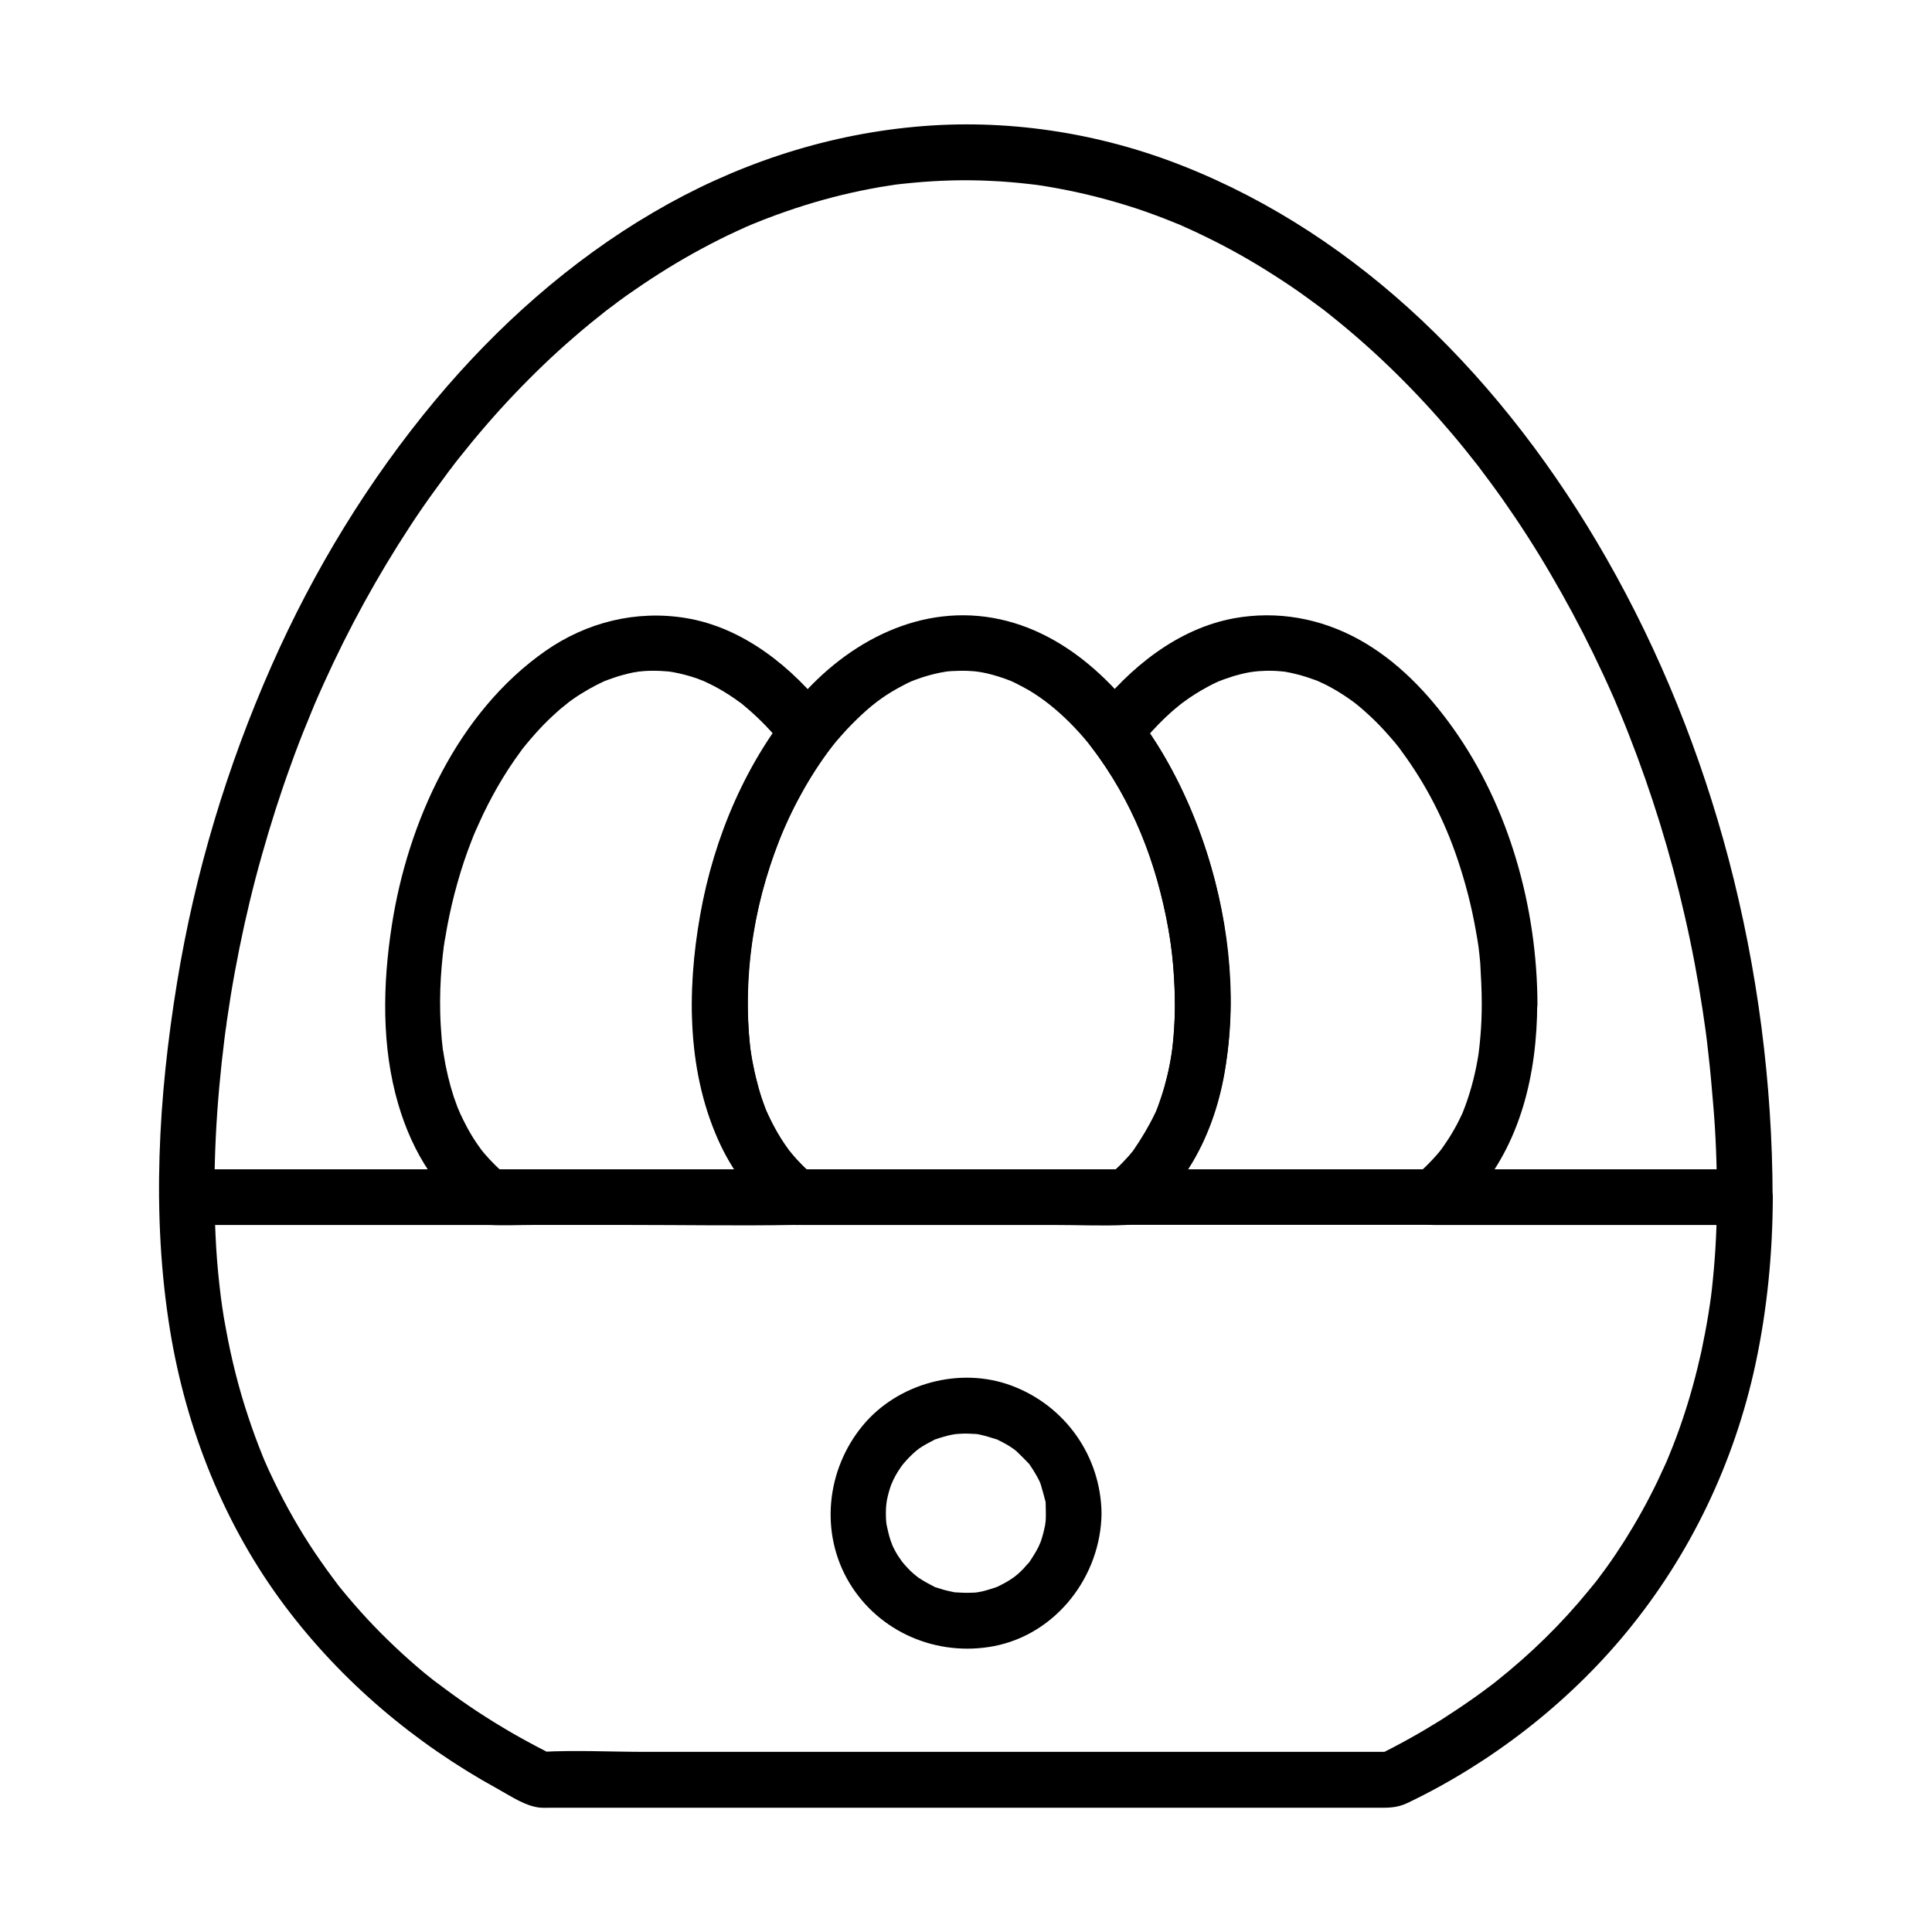 <?xml version="1.0" encoding="UTF-8"?>
<!-- Uploaded to: ICON Repo, www.iconrepo.com, Generator: ICON Repo Mixer Tools -->
<svg fill="#000000" width="800px" height="800px" version="1.1" viewBox="144 144 512 512" xmlns="http://www.w3.org/2000/svg">
 <g>
  <path d="m599.01 461.25c0 7.332-0.344 14.613-1.082 21.895-0.148 1.625-0.344 3.246-0.543 4.871-0.148 1.277 0.148-0.984-0.051 0.246-0.051 0.344-0.098 0.738-0.148 1.082-0.148 0.984-0.297 1.918-0.441 2.902-0.543 3.344-1.18 6.641-1.871 9.938-1.379 6.199-3.051 12.348-5.117 18.402-0.984 2.953-2.117 5.902-3.297 8.809-0.148 0.395-0.934 2.215-0.395 0.984-0.297 0.688-0.59 1.426-0.934 2.117-0.641 1.379-1.277 2.754-1.918 4.133-2.609 5.41-5.512 10.629-8.707 15.695-1.574 2.461-3.199 4.922-4.922 7.281-0.789 1.082-1.625 2.164-2.41 3.246-0.148 0.246-0.836 1.082 0 0-0.195 0.246-0.395 0.492-0.59 0.738-0.543 0.641-1.031 1.277-1.574 1.918-7.184 8.809-15.398 16.828-24.305 23.91-0.395 0.344-2.066 1.625-0.934 0.738-0.641 0.492-1.277 0.984-1.969 1.477-1.23 0.934-2.461 1.82-3.738 2.707-2.656 1.871-5.41 3.691-8.168 5.461-5.512 3.445-11.168 6.594-16.973 9.445 1.23-0.344 2.461-0.688 3.738-0.984h-22.484-53.727-65.238-56.188c-9.102 0-18.352-0.492-27.453 0h-0.395c1.23 0.344 2.461 0.688 3.738 0.984-6.25-3.102-12.348-6.496-18.254-10.281-2.953-1.871-5.805-3.836-8.609-5.856-0.738-0.543-1.477-1.082-2.215-1.625-0.344-0.246-0.641-0.492-0.984-0.738-0.195-0.148-1.18-0.934-0.492-0.344 0.738 0.59-0.297-0.246-0.441-0.344-0.344-0.246-0.641-0.492-0.984-0.738-0.738-0.59-1.426-1.133-2.164-1.723-5.461-4.527-10.578-9.348-15.398-14.516-2.363-2.559-4.676-5.215-6.887-7.922-0.543-0.641-1.031-1.277-1.523-1.969-0.688-0.887 0.688 0.887 0 0-0.246-0.344-0.492-0.641-0.738-0.984-1.133-1.523-2.215-3-3.297-4.574-4.133-5.902-7.824-12.152-11.07-18.598-0.836-1.672-1.625-3.297-2.41-4.969-0.344-0.789-0.738-1.574-1.082-2.41-0.195-0.395-0.344-0.789-0.543-1.23 0.441 0.984 0.051 0.148-0.148-0.395-1.426-3.543-2.754-7.086-3.938-10.727-2.508-7.527-4.43-15.254-5.856-23.074-0.395-2.016-0.738-4.082-1.031-6.148-0.051-0.492-0.148-0.984-0.195-1.477-0.051-0.195-0.195-1.426-0.051-0.246-0.148-1.23-0.297-2.461-0.441-3.738-0.492-4.328-0.836-8.707-1.031-13.039-0.836-17.418 0.195-35.031 2.363-52.348 0.148-0.984 0.246-2.016 0.395-3-0.148 1.277 0.246-1.574 0.246-1.77 0.344-2.262 0.688-4.477 1.031-6.742 0.688-4.184 1.477-8.414 2.312-12.594 1.672-8.266 3.641-16.48 5.953-24.602 2.262-8.02 4.773-15.941 7.625-23.762 1.379-3.887 2.856-7.723 4.43-11.512 0.344-0.887 0.738-1.77 1.082-2.656 0.543-1.379 0.195-0.543 0.098-0.246 0.195-0.441 0.395-0.887 0.543-1.328 0.836-1.969 1.723-3.938 2.609-5.902 6.543-14.516 14.219-28.488 22.926-41.77 2.117-3.246 4.328-6.445 6.594-9.543 1.133-1.574 2.262-3.102 3.394-4.625 0.246-0.344 0.543-0.738 0.836-1.082 0.098-0.148 0.984-1.277 0.441-0.59s0.344-0.441 0.441-0.59c0.344-0.441 0.688-0.887 1.031-1.328 4.723-5.953 9.691-11.758 14.957-17.27 5.066-5.312 10.332-10.383 15.891-15.152 2.707-2.363 5.512-4.625 8.316-6.84 0.887-0.688-0.887 0.688 0 0 0.344-0.246 0.688-0.492 0.984-0.738 0.688-0.492 1.328-0.984 2.016-1.523 1.523-1.133 3.051-2.215 4.574-3.246 5.758-3.984 11.711-7.676 17.859-10.973 3.051-1.625 6.102-3.199 9.25-4.625 1.574-0.738 3.102-1.426 4.676-2.066-1.477 0.641 0.59-0.246 1.031-0.395 0.836-0.344 1.672-0.688 2.508-0.984 6.445-2.461 13.039-4.527 19.73-6.148 3.297-0.789 6.641-1.477 9.988-2.066 1.574-0.246 3.148-0.492 4.723-0.738-1.672 0.246 0.492-0.051 1.031-0.098 0.984-0.098 2.016-0.195 3-0.297 6.84-0.641 13.727-0.836 20.566-0.492 3.394 0.148 6.84 0.441 10.234 0.836 0.492 0.051 2.805 0.344 1.031 0.098 0.789 0.098 1.574 0.246 2.363 0.344 1.77 0.297 3.543 0.59 5.312 0.934 6.641 1.277 13.234 3 19.68 5.117 3.246 1.082 6.445 2.262 9.594 3.543 0.395 0.148 2.508 1.031 1.031 0.395 0.738 0.297 1.477 0.641 2.215 0.984 1.672 0.738 3.297 1.477 4.969 2.312 6.25 3 12.301 6.394 18.156 10.137 2.953 1.871 5.902 3.836 8.758 5.902 1.379 0.984 2.707 1.969 4.035 2.953 0.344 0.246 0.688 0.492 0.984 0.738 1.625 1.23-0.738-0.59 0.246 0.195 0.738 0.59 1.477 1.18 2.215 1.77 11.465 9.199 21.941 19.582 31.438 30.801 2.461 2.902 4.82 5.856 7.133 8.809-0.836-1.082 0.887 1.18 1.082 1.477 0.543 0.738 1.082 1.426 1.625 2.164 1.133 1.523 2.262 3.102 3.394 4.676 4.574 6.496 8.855 13.137 12.84 19.977 4.035 6.887 7.824 13.922 11.316 21.105 1.77 3.641 3.492 7.332 5.117 11.02 0.395 0.887 0.789 1.77 1.133 2.656 0.195 0.441 0.395 0.887 0.543 1.328 0.543 1.277-0.641-1.574 0.246 0.543 0.789 1.918 1.574 3.789 2.312 5.707 6.148 15.645 11.121 31.734 14.859 48.117 1.918 8.316 3.492 16.68 4.773 25.094 0.688 4.574 0.984 6.641 1.523 11.562 0.492 4.281 0.887 8.609 1.23 12.891 0.742 8.25 1.035 16.66 1.035 25.125 0 3.836 3.394 7.578 7.379 7.379 3.984-0.195 7.379-3.246 7.379-7.379-0.051-30.16-3.984-60.418-11.66-89.594-7.328-27.75-18.152-54.809-32.418-79.754-13.234-23.172-29.57-44.82-49.004-63.125-18.449-17.367-39.703-31.539-63.27-40.836-22.387-8.855-46.984-12.594-70.996-10.332-24.5 2.262-48.07 10.234-69.273 22.68-22.043 12.891-41.426 30.207-57.762 49.742-17.711 21.254-32.227 45.066-43.395 70.355-11.855 26.812-20.32 54.957-25.043 83.887-4.973 30.359-6.84 61.797-1.871 92.301 4.281 26.223 14.414 51.711 30.453 73.062 15.055 20.023 34.391 36.359 56.336 48.414 3.492 1.918 7.625 4.82 11.66 5.019 0.738 0.051 1.523 0 2.262 0h10.875 41.031 55.352 55.844 43.199 12.496c3.148 0 5.461 0.148 8.461-1.277 21.992-10.527 42.312-26.223 57.859-45.066 17.023-20.613 28.734-45.117 34.34-71.289 3.102-14.516 4.527-29.371 4.574-44.184 0-3.836-3.394-7.578-7.379-7.379-4.035 0.191-7.379 3.242-7.43 7.375z"/>
  <path d="m606.39 453.87h-72.52-10.086c-3.836 0-7.578 3.394-7.379 7.379 0.195 3.984 3.246 7.379 7.379 7.379h72.52 10.086c3.836 0 7.578-3.394 7.379-7.379-0.148-3.984-3.199-7.379-7.379-7.379z"/>
  <path d="m273.6 453.87h-70.109-9.938c-3.836 0-7.578 3.394-7.379 7.379 0.195 3.984 3.246 7.379 7.379 7.379h70.109 9.938c3.836 0 7.578-3.394 7.379-7.379-0.145-3.984-3.246-7.379-7.379-7.379z"/>
  <path d="m421.16 545.04c0 0.688 0 1.379-0.051 2.016 0 0.246-0.344 2.41-0.051 0.688-0.246 1.277-0.543 2.559-0.934 3.836-0.195 0.641-0.395 1.23-0.641 1.82 0.59-1.523-0.195 0.395-0.297 0.59-0.688 1.328-1.477 2.609-2.312 3.836-1.133 1.672 0.984-0.934-0.395 0.492-0.441 0.441-0.836 0.934-1.277 1.426-0.441 0.441-0.887 0.887-1.379 1.328-0.148 0.148-1.77 1.426-0.492 0.441-1.031 0.789-2.117 1.477-3.199 2.066-0.543 0.297-1.133 0.59-1.723 0.887-0.789 0.344-0.789 0.344 0 0-0.297 0.098-0.59 0.246-0.934 0.344-1.133 0.344-2.262 0.738-3.445 0.984-0.195 0.051-2.363 0.395-0.641 0.148-0.688 0.098-1.328 0.148-2.016 0.148-1.379 0.051-2.707 0-4.082-0.098-2.117-0.148 1.379 0.395-0.688-0.098-0.836-0.195-1.723-0.344-2.559-0.59-0.641-0.195-1.23-0.395-1.871-0.59-1.969-0.59 1.18 0.688-0.641-0.246-1.133-0.59-2.262-1.18-3.344-1.871-0.543-0.344-1.082-0.688-1.574-1.082 1.328 0.984-0.344-0.297-0.492-0.441-1.133-0.984-2.117-2.066-3.051-3.199 0.887 1.031 0.148 0.195 0 0-0.344-0.543-0.738-1.031-1.082-1.574-0.688-1.082-1.277-2.215-1.77-3.394 0.688 1.523-0.148-0.441-0.195-0.641-0.195-0.641-0.395-1.23-0.543-1.871-0.148-0.641-0.297-1.277-0.441-1.918-0.148-0.887-0.148-0.887-0.051 0-0.051-0.441-0.098-0.887-0.148-1.328-0.098-1.379-0.098-2.707 0-4.082 0-0.246 0.344-2.41 0.051-0.688 0.098-0.641 0.246-1.277 0.395-1.918 0.297-1.277 0.688-2.508 1.18-3.738-0.59 1.523 0.195-0.395 0.297-0.59 0.395-0.789 0.789-1.523 1.23-2.215 0.297-0.441 0.59-0.887 0.887-1.328 0.195-0.297 1.133-1.379 0.195-0.297 0.836-0.984 1.672-1.918 2.609-2.805 0.441-0.441 0.934-0.836 1.426-1.277-1.23 1.031 0.344-0.246 0.543-0.395 1.23-0.836 2.559-1.523 3.887-2.215 1.82-0.934-1.328 0.344 0.641-0.246 0.641-0.195 1.23-0.441 1.871-0.59 0.641-0.195 1.277-0.344 1.918-0.492 0.195-0.051 2.363-0.395 0.641-0.148 1.328-0.148 2.707-0.246 4.082-0.195 0.688 0 1.328 0.098 2.016 0.098 0.887 0.098 0.887 0.098 0.051 0 0.441 0.051 0.887 0.148 1.277 0.246 1.277 0.297 2.508 0.688 3.789 1.082 1.969 0.59-1.18-0.688 0.641 0.246 0.789 0.395 1.523 0.738 2.262 1.18 0.543 0.344 1.082 0.641 1.625 1.031 0.344 0.246 0.688 0.492 1.031 0.738-0.641-0.492-0.641-0.492 0 0.051 1.082 1.031 2.117 2.066 3.148 3.148 1.379 1.477-0.688-1.18 0.395 0.492 0.492 0.688 0.934 1.426 1.379 2.164 0.344 0.543 0.641 1.133 0.934 1.672 0.195 0.395 0.395 0.789 0.543 1.18-0.344-0.789-0.344-0.738 0 0.051 0.441 1.477 0.836 2.902 1.23 4.43 0.492 2.016-0.051-1.426 0.098 0.688-0.004 0.844 0.047 1.73 0.047 2.613 0.051 3.836 3.344 7.578 7.379 7.379 3.938-0.195 7.43-3.246 7.379-7.379-0.195-15.203-9.691-28.586-23.91-33.852-13.629-5.066-30.062-0.641-39.359 10.578-9.691 11.711-11.465 28.535-3.543 41.723 7.922 13.137 23.223 19.582 38.18 16.777 16.629-3.148 28.438-18.547 28.633-35.18 0.051-3.836-3.445-7.578-7.379-7.379-4.035 0.148-7.332 3.199-7.379 7.332z"/>
  <path d="m354.93 453.87h-71.094-10.234c1.723 0.738 3.492 1.426 5.215 2.164-2.363-1.969-4.574-4.133-6.594-6.496-0.195-0.246-0.344-0.492-0.543-0.688-0.738-0.789 0.688 0.984 0.051 0.098-0.395-0.59-0.836-1.133-1.23-1.723-0.984-1.426-1.871-2.902-2.707-4.43-0.738-1.379-1.426-2.805-2.117-4.281 0.59 1.277-0.195-0.543-0.395-0.984-0.344-0.934-0.688-1.871-1.031-2.856-1.18-3.641-2.066-7.379-2.656-11.168-0.051-0.395-0.098-0.738-0.195-1.133-0.195-1.277 0.098 0.934-0.051-0.344-0.098-0.934-0.195-1.82-0.297-2.754-0.195-2.363-0.344-4.723-0.395-7.086-0.098-4.035 0.051-8.117 0.395-12.152 0.098-1.031 0.195-2.066 0.297-3.051 0.051-0.395 0.098-0.789 0.148-1.133 0-0.148 0.195-1.723 0.098-0.934s0.098-0.789 0.148-0.934c0.051-0.395 0.098-0.738 0.195-1.133 0.195-1.133 0.395-2.262 0.59-3.394 0.738-3.887 1.625-7.723 2.707-11.512 1.082-3.887 2.363-7.676 3.836-11.414 0.297-0.789 0.641-1.625 0.984-2.41 0.492-1.133-0.395 0.836 0.148-0.297 0.195-0.441 0.395-0.887 0.59-1.328 0.789-1.77 1.625-3.543 2.508-5.266 1.672-3.246 3.492-6.445 5.512-9.543 0.984-1.523 2.066-3.051 3.148-4.527 0.195-0.297 0.395-0.543 0.59-0.836 0.688-0.934-0.641 0.789 0.098-0.098 0.641-0.789 1.277-1.574 1.918-2.312 2.164-2.559 4.477-4.969 6.988-7.184 0.543-0.492 1.082-0.984 1.672-1.426 0.297-0.246 2.164-1.723 0.934-0.789 1.277-0.984 2.609-1.918 3.984-2.754 1.277-0.789 2.559-1.523 3.887-2.215 0.688-0.344 1.379-0.688 2.117-1.031 0.246-0.098 0.543-0.246 0.789-0.344-1.672 0.738 0.148 0 0.395-0.098 1.23-0.441 2.508-0.887 3.836-1.23 0.738-0.195 1.477-0.395 2.215-0.543 0.395-0.098 0.738-0.148 1.133-0.195 0.246-0.051 1.82-0.297 0.688-0.148-0.934 0.098 1.426-0.098 1.871-0.148 0.789-0.051 1.523-0.051 2.312-0.051 1.082 0 2.117 0.051 3.199 0.148 0.195 0 1.672 0.148 0.789 0.051-0.887-0.098 0.934 0.148 1.133 0.195 2.066 0.395 4.133 0.934 6.148 1.625 0.344 0.148 2.656 1.031 1.574 0.59 0.984 0.441 1.969 0.934 2.953 1.426 1.871 0.984 3.641 2.066 5.363 3.246 0.395 0.297 0.836 0.59 1.23 0.887 1.969 1.379-0.441-0.395 0.641 0.441 0.887 0.738 1.77 1.477 2.656 2.262 3.641 3.246 6.887 6.84 9.84 10.676-0.395-3-0.789-5.953-1.133-8.953-11.855 15.547-19.285 34.734-22.434 53.973-3.148 19.336-2.953 39.852 5.164 58.008 3.445 7.723 8.758 14.809 15.301 20.223 3.051 2.559 7.43 3 10.43 0 2.609-2.609 3.102-7.871 0-10.43-2.559-2.117-4.82-4.43-6.938-6.988-0.887-1.031-0.098-0.098 0.051 0.098-0.246-0.297-0.492-0.641-0.688-0.984-0.492-0.641-0.934-1.328-1.379-1.969-1.031-1.574-1.918-3.148-2.754-4.82-0.395-0.738-0.738-1.523-1.082-2.312-0.098-0.246-0.543-1.277-0.051 0-0.148-0.395-0.344-0.836-0.492-1.23-0.688-1.77-1.328-3.641-1.82-5.461-0.543-1.969-1.031-3.938-1.426-5.902-0.195-0.984-0.395-1.969-0.543-2.953-0.098-0.492-0.148-0.984-0.246-1.523 0.148 1.031-0.051-0.395-0.098-0.738-2.066-18.844 0.836-36.801 7.676-54.516 1.523-3.984 3.492-8.168 5.856-12.496 2.41-4.379 5.117-8.562 8.168-12.547 2.164-2.805 0.688-6.543-1.133-8.953-9.25-11.906-22.289-22.535-37.59-25.043-13.137-2.164-26.273 1.082-37.195 8.707-23.32 16.285-36.508 45.363-40.738 72.816-2.41 15.598-2.754 32.078 1.723 47.332 1.871 6.348 4.574 12.547 8.316 18.008 1.871 2.707 3.887 5.312 6.148 7.676 2.609 2.707 5.707 6.102 9.645 6.297 3.836 0.195 7.773 0 11.609 0h25.586c14.414 0 28.879 0.246 43.297 0h0.789c3.836 0 7.578-3.394 7.379-7.379-0.148-3.981-3.199-7.375-7.383-7.375z"/>
  <path d="m455.35 410.04c0 2.805-0.098 5.609-0.344 8.414-0.098 1.328-0.246 2.656-0.395 3.984 0.148-1.23-0.148 1.082-0.148 1.082-0.098 0.492-0.148 0.984-0.246 1.477-0.836 4.723-2.117 9.348-3.887 13.777-0.441 1.133 0.738-1.523-0.148 0.344-0.246 0.492-0.441 0.984-0.688 1.426-0.441 0.934-0.934 1.871-1.477 2.805-0.984 1.77-2.117 3.445-3.297 5.117-0.195 0.297-1.133 1.379-0.098 0.148-0.297 0.395-0.641 0.789-0.934 1.133-0.641 0.738-1.277 1.477-1.969 2.164-1.379 1.477-2.902 2.805-4.43 4.133 1.723-0.738 3.492-1.426 5.215-2.164h-29.52-47.086-10.922c1.723 0.738 3.492 1.426 5.215 2.164-1.328-1.082-2.609-2.262-3.836-3.492-0.688-0.688-1.328-1.379-1.969-2.117-0.246-0.297-0.492-0.59-0.738-0.887-0.148-0.195-1.328-1.77-0.297-0.344-2.363-3.148-4.231-6.496-5.953-10.086-0.59-1.277-0.148-0.297-0.051 0-0.195-0.492-0.395-1.031-0.59-1.523-0.344-0.934-0.688-1.871-1.031-2.856-0.738-2.215-1.328-4.477-1.82-6.789-0.195-0.984-0.395-1.918-0.59-2.902-0.148-0.738-0.246-1.477-0.344-2.262-0.051-0.148-0.195-1.426-0.051-0.344-0.344-2.707-0.543-5.363-0.641-8.07-0.789-20.172 3.887-40.785 13.137-58.301 2.312-4.328 4.871-8.512 7.773-12.496 1.082-1.477 2.215-2.902 3.887-4.773 1.77-2.016 3.641-3.887 5.609-5.707 3.344-3.051 6.25-5.164 10.773-7.527 0.836-0.441 1.723-0.887 2.609-1.23-1.133 0.492 0.246-0.098 0.543-0.195 0.543-0.195 1.133-0.395 1.672-0.59 2.117-0.688 4.281-1.23 6.496-1.574 1.328-0.195-1.723 0.098 0.492-0.051 0.492-0.051 0.934-0.098 1.426-0.098 1.18-0.051 2.363-0.098 3.543-0.051 0.934 0.051 1.871 0.098 2.805 0.195-1.379-0.148 0.148 0.051 0.492 0.098 0.688 0.098 1.379 0.246 2.066 0.395 2.066 0.492 4.082 1.133 6.102 1.918 1.23 0.492-1.523-0.738 0.543 0.246 0.441 0.195 0.887 0.395 1.328 0.641 1.082 0.543 2.164 1.133 3.199 1.723 7.527 4.477 14.516 11.809 19.434 19.039 6.445 9.445 10.676 18.746 13.922 29.371 3.492 11.809 5.168 22.484 5.215 34.637 0 3.836 3.394 7.578 7.379 7.379 3.984-0.195 7.379-3.246 7.379-7.379-0.098-21.797-5.512-43.738-15.988-62.879-9.496-17.418-24.848-34.586-45.02-39.016-20.762-4.574-40.395 5.805-53.676 21.402-13.629 16.039-22.238 36.359-25.879 57.023-3.59 20.27-3.492 42.262 5.559 61.156 3.445 7.133 8.461 13.777 14.613 18.746 3.051 2.461 5.805 2.164 9.348 2.164h64.551c6.25 0 12.547 0.297 18.793 0 4.133-0.195 7.43-3.789 10.137-6.691 2.856-3.051 5.41-6.496 7.578-10.086 4.527-7.676 7.332-16.383 8.66-25.141 0.836-5.512 1.277-11.07 1.328-16.629 0-3.836-3.394-7.578-7.379-7.379-4.035 0.145-7.383 3.195-7.383 7.328z"/>
  <path d="m536.68 410.04c0 2.805-0.098 5.609-0.344 8.414-0.098 1.328-0.246 2.656-0.395 3.984 0.148-1.23-0.148 1.082-0.148 1.082-0.098 0.492-0.148 0.984-0.246 1.477-0.836 4.723-2.117 9.348-3.887 13.777-0.441 1.133 0.738-1.523-0.148 0.344-0.246 0.492-0.441 0.984-0.688 1.426-0.441 0.934-0.934 1.871-1.477 2.805-0.984 1.77-2.117 3.445-3.297 5.117-0.195 0.297-1.133 1.379-0.098 0.148-0.297 0.395-0.641 0.789-0.934 1.133-0.641 0.738-1.277 1.477-1.969 2.164-1.379 1.477-2.902 2.805-4.43 4.133 1.723-0.738 3.492-1.426 5.215-2.164h-71.094-10.234c1.723 4.184 3.492 8.414 5.215 12.594 13.188-10.875 19.531-27.059 21.598-43.641 2.508-19.875-0.738-40.934-7.871-59.582-3.938-10.281-8.953-20.121-15.645-28.93-0.395 3-0.789 5.953-1.133 8.953 2.016-2.609 4.133-5.066 6.445-7.43 0.934-0.934 1.871-1.871 2.856-2.754 0.59-0.543 1.18-1.031 1.77-1.523 0.195-0.195 2.262-1.82 1.523-1.23 2.164-1.625 4.477-3.102 6.887-4.379 0.641-0.344 1.277-0.688 1.918-0.984 0.051-0.051 2.215-0.984 0.887-0.395 1.328-0.543 2.656-0.984 4.035-1.426 1.379-0.395 2.707-0.738 4.133-0.984-0.098 0 2.164-0.297 1.133-0.195-1.082 0.148 1.23-0.098 1.133-0.098 1.328-0.098 2.656-0.148 3.984-0.098 0.59 0 1.133 0.051 1.723 0.098 0.195 0 2.461 0.246 1.277 0.098-1.23-0.148 0.641 0.098 0.688 0.148 0.543 0.098 1.133 0.195 1.672 0.344 1.133 0.246 2.215 0.543 3.297 0.887 0.934 0.297 1.82 0.641 2.707 0.934 1.82 0.641-1.379-0.688 0.395 0.148 0.688 0.344 1.426 0.641 2.117 0.984 1.969 0.984 3.836 2.117 5.656 3.344 0.492 0.344 0.984 0.688 1.477 1.031 0.195 0.148 1.82 1.379 0.492 0.344 0.984 0.789 1.918 1.574 2.856 2.41 1.77 1.574 3.445 3.199 5.019 4.922 0.887 0.984 1.77 1.969 2.609 2.953 0.441 0.492 0.836 1.031 1.277 1.574 0.543 0.688 0.543 0.688 0.098 0.098 0.195 0.246 0.395 0.543 0.59 0.836 6.742 9.102 11.562 18.793 14.859 28.535 2.117 6.25 3.789 12.645 4.922 19.141 0.688 3.738 0.836 4.922 1.18 8.707 0.199 3.543 0.395 7.137 0.395 10.727 0 3.836 3.394 7.578 7.379 7.379 3.984-0.195 7.379-3.246 7.379-7.379-0.098-25.484-7.43-52.055-22.289-72.965-6.691-9.398-14.859-18.008-25.043-23.617-10.184-5.609-21.598-7.676-33.062-5.609-15.008 2.754-27.75 13.137-36.898 24.895-1.82 2.363-3.246 6.148-1.133 8.953 11.121 14.562 17.465 30.699 20.664 48.758 0.789 4.379 1.18 7.922 1.477 12.793 0.297 4.773 0.297 9.594-0.051 14.367-0.098 1.082-0.148 2.164-0.297 3.199-0.051 0.543-0.098 1.031-0.195 1.574 0.148-1.082-0.051 0.195-0.051 0.344-0.344 2.215-0.738 4.379-1.277 6.543-0.441 1.82-0.934 3.59-1.523 5.363-0.297 0.836-0.59 1.723-0.887 2.559-0.148 0.395-0.297 0.836-0.492 1.23-0.789 1.969 0.641-1.277-0.297 0.641-1.672 3.492-3.59 6.641-5.758 9.84-0.641 0.984 1.133-1.277-0.098 0.148-0.297 0.395-0.641 0.738-0.934 1.133-0.59 0.641-1.18 1.328-1.77 1.918-1.328 1.379-2.754 2.656-4.231 3.887-5.117 4.231-0.789 12.594 5.215 12.594h44.574 28.141 7.477 1.082c4.281-0.297 7.871-4.231 10.676-7.332 12.594-14.023 16.875-32.816 16.926-51.266 0-3.836-3.394-7.578-7.379-7.379-3.977 0.246-7.324 3.297-7.324 7.43z"/>
 </g>
</svg>